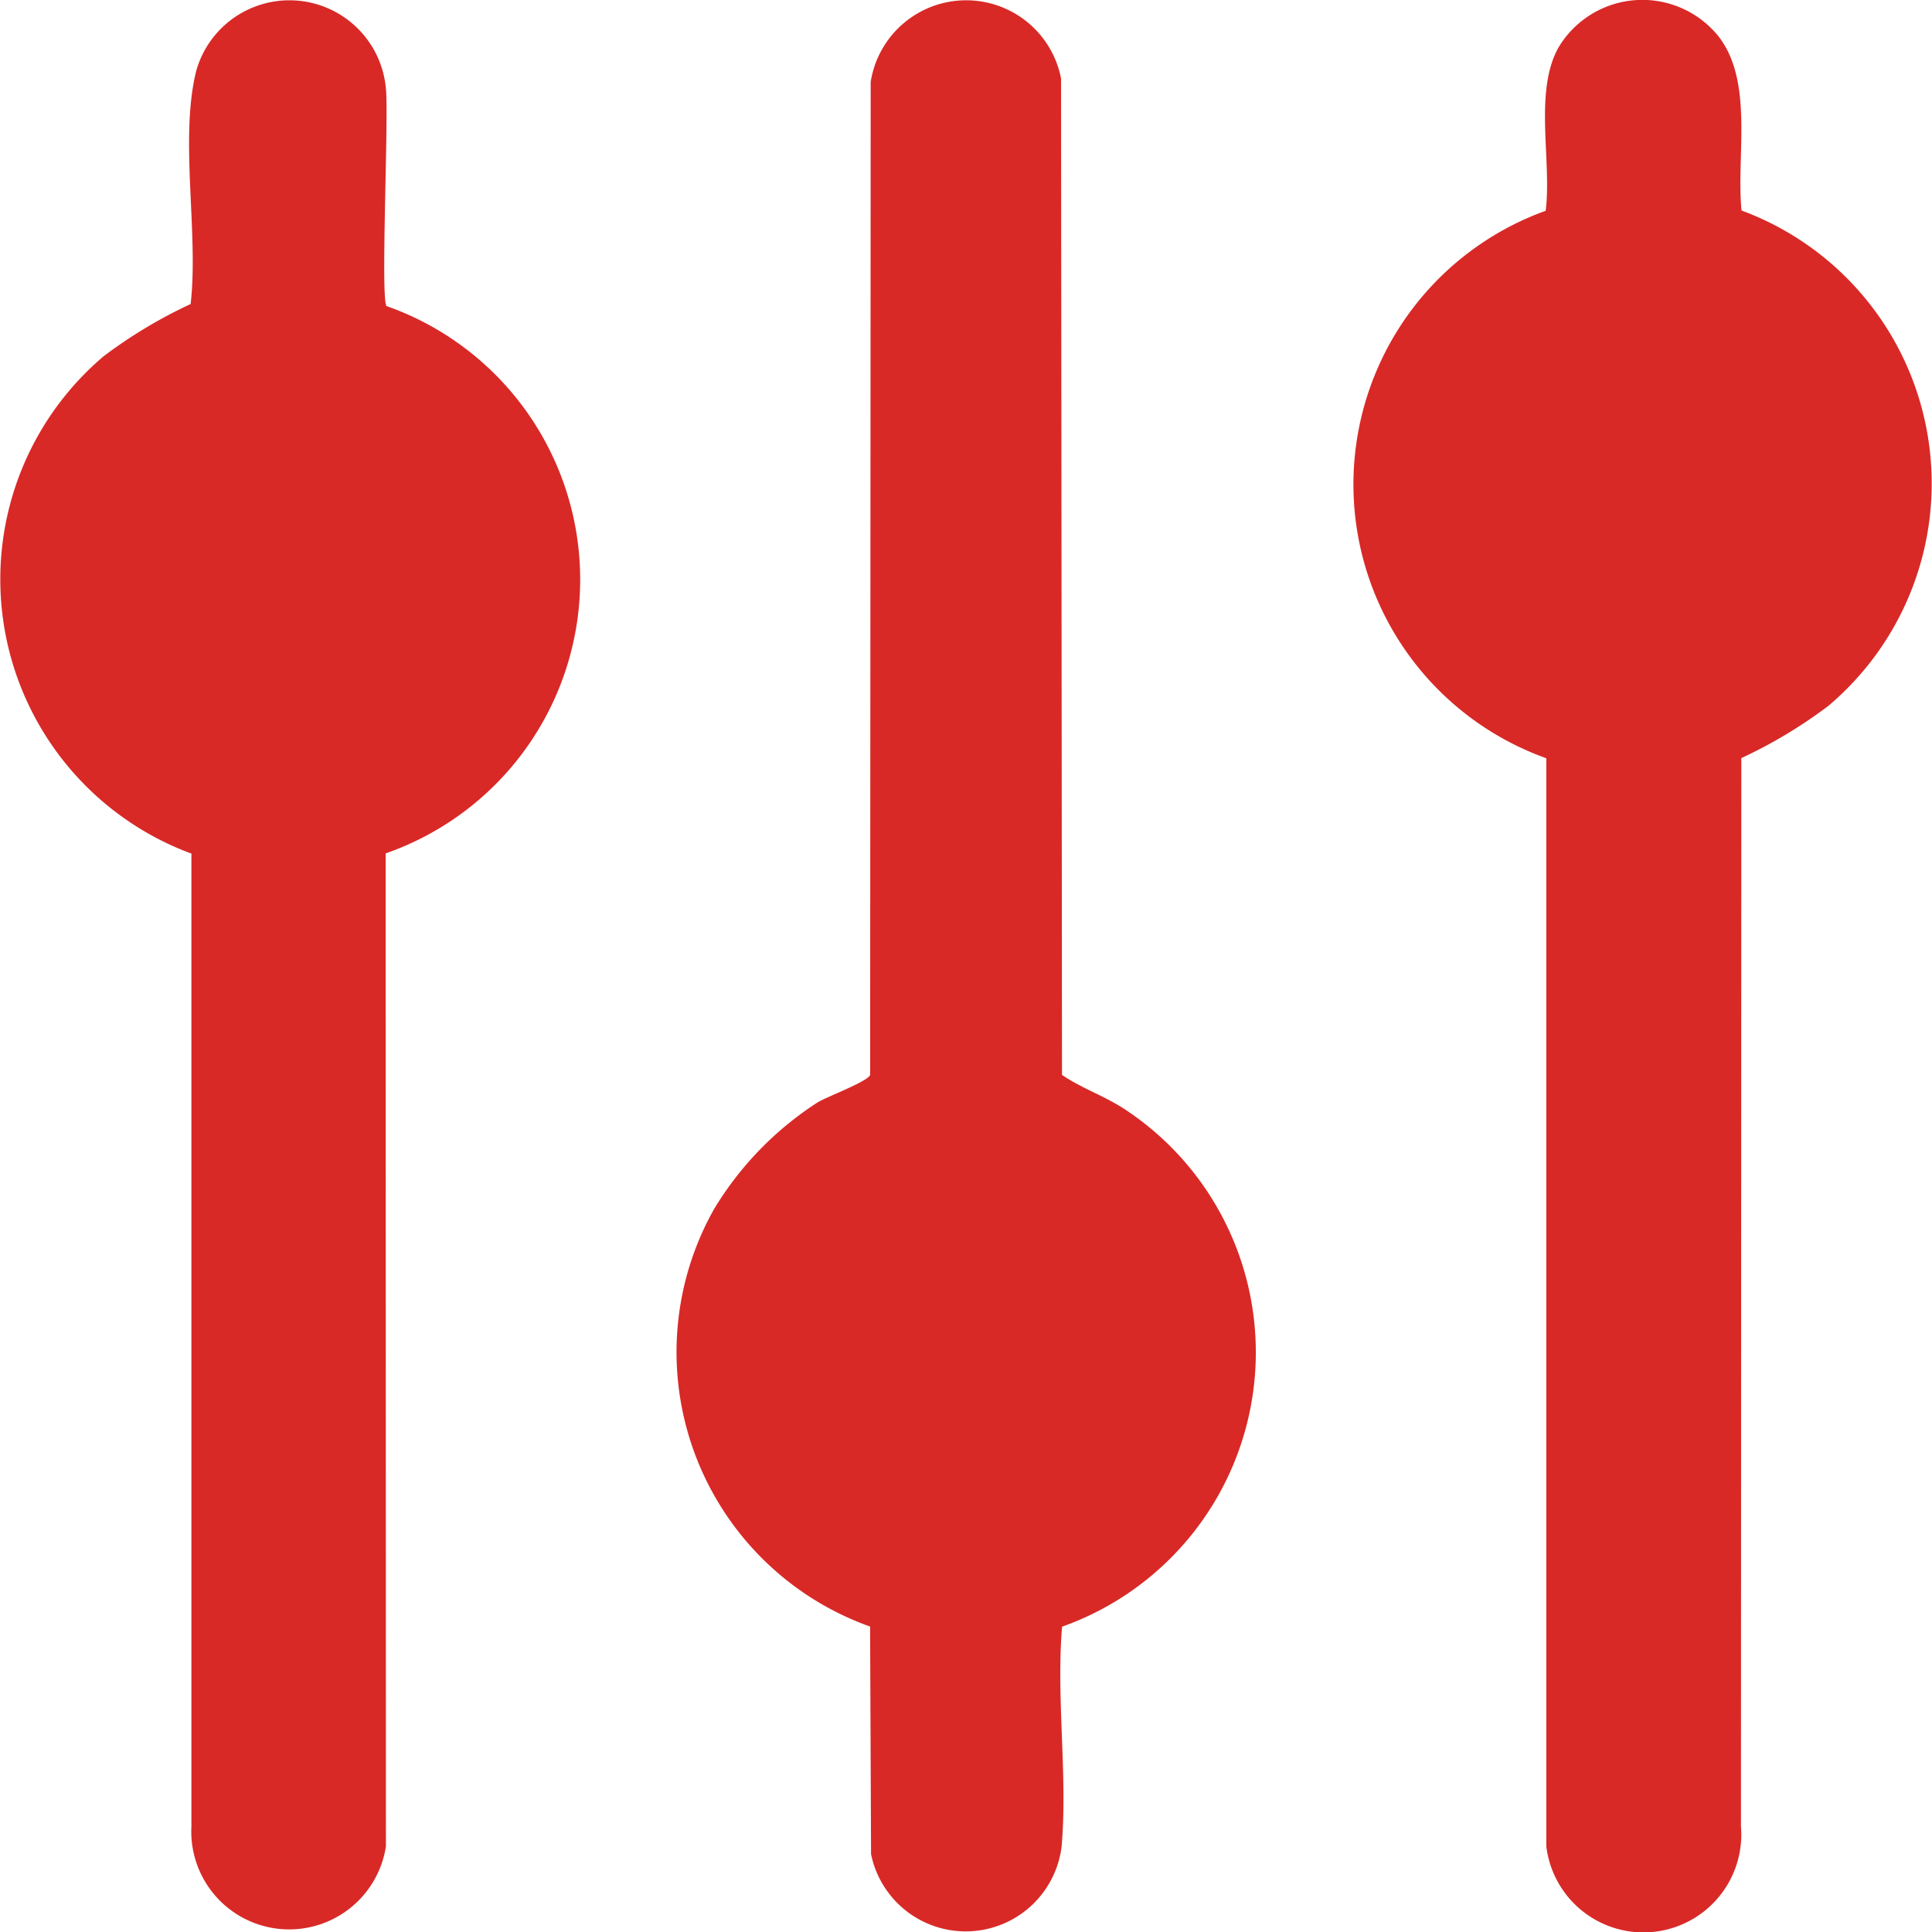 <svg id="Top_Modifiers" data-name="Top Modifiers" xmlns="http://www.w3.org/2000/svg" xmlns:xlink="http://www.w3.org/1999/xlink" width="42.393" height="42.399" viewBox="0 0 42.393 42.399">
  <defs>
    <clipPath id="clip-path">
      <rect id="Rectangle_12250" data-name="Rectangle 12250" width="42.393" height="42.4" fill="#d82927"/>
    </clipPath>
  </defs>
  <g id="Group_50186" data-name="Group 50186" clip-path="url(#clip-path)">
    <path id="Path_445" data-name="Path 445" d="M58.265,4.62a6.385,6.385,0,0,1,1.9,10.871,10.535,10.535,0,0,1-1.907,1.144L58.25,40.078a2.147,2.147,0,0,1-4.271.436l0-23.876a6.382,6.382,0,0,1-.014-12.013c.139-1.091-.267-2.62.287-3.593A2.144,2.144,0,0,1,57.763.805c.771,1,.38,2.632.5,3.815" transform="translate(-20.049 0)" fill="#d82927"/>
    <path id="Path_446" data-name="Path 446" d="M8.479,6.72a6.363,6.363,0,0,1-.017,12.011l.006,21.79A2.148,2.148,0,0,1,4.2,40.083l0-21.348A6.416,6.416,0,0,1,2.275,7.821,10.563,10.563,0,0,1,4.183,6.676c.179-1.558-.247-3.621.121-5.11a2.125,2.125,0,0,1,4.166.411c.058.673-.119,4.544.009,4.743" transform="translate(0 -0.005)" fill="#d82927"/>
    <path id="Path_447" data-name="Path 447" d="M33.323,35.693c-.133,1.56.126,3.289-.011,4.829a2.12,2.12,0,0,1-4.181.164l-.021-4.993a6.393,6.393,0,0,1-3.423-9.162,7.218,7.218,0,0,1,2.278-2.344c.226-.132,1.1-.457,1.146-.6L29.123,1.8A2.121,2.121,0,0,1,33.3,1.723l.021,21.865c.458.314.97.469,1.458.808a6.386,6.386,0,0,1-1.458,11.3" transform="translate(-10.018 -0.002)" fill="#d82927"/>
  </g>
</svg>
